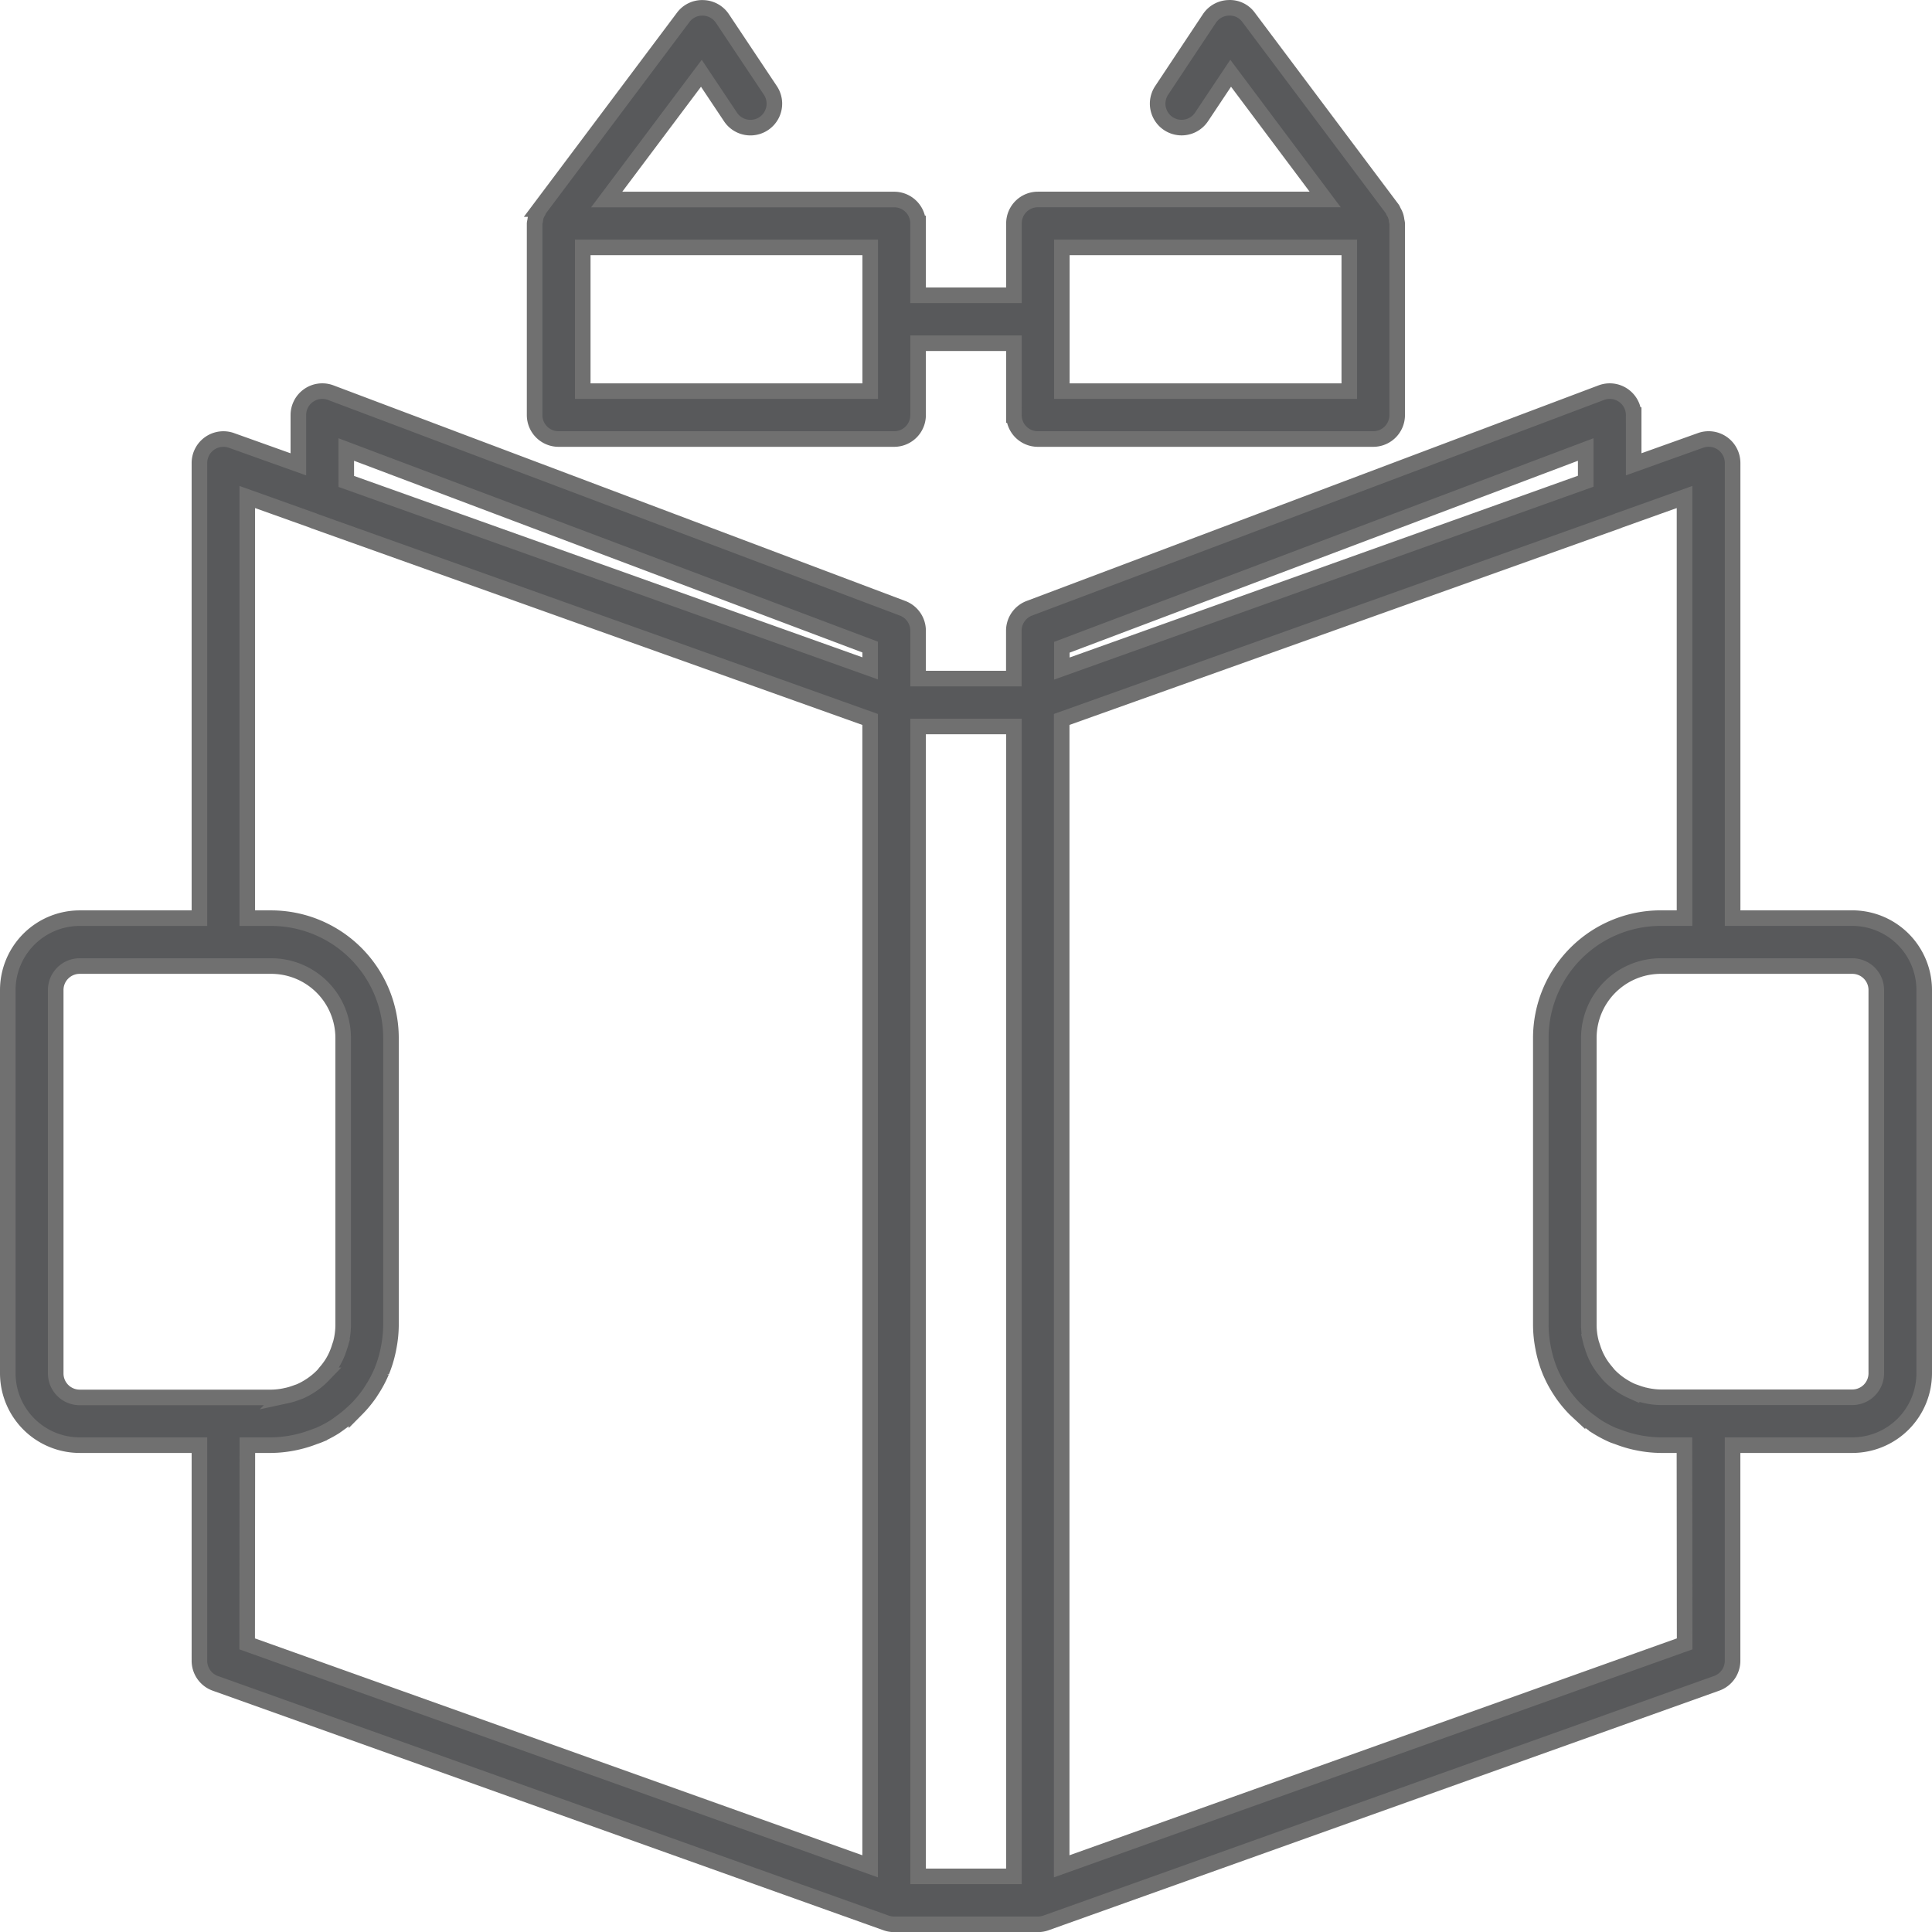 <svg xmlns="http://www.w3.org/2000/svg" width="49.621" height="49.623" viewBox="0 0 49.621 49.623">
    <defs>
        <style>
            .prefix__cls-1{fill:#58595b;stroke:#707070;stroke-width:.4px}
        </style>
    </defs>
    <g id="prefix__Group_7800" data-name="Group 7800" transform="translate(-9.8 -9.799)">
        <path id="prefix__Path_16507" d="M57.375 39.536H54.3v-11.69a.616.616 0 0 0-.823-.58l-1.718.614v-1.264a.615.615 0 0 0-.832-.576l-14.688 5.537a.616.616 0 0 0-.4.576v1.231H33.38v-1.231a.616.616 0 0 0-.4-.576L18.295 26.04a.615.615 0 0 0-.832.576v1.265l-1.718-.614a.616.616 0 0 0-.823.58v11.69h-3.076A1.848 1.848 0 0 0 10 41.382v9.844a1.848 1.848 0 0 0 1.846 1.846h3.076v5.538a.616.616 0 0 0 .409.58l17.227 6.153a.614.614 0 0 0 .207.036h3.692a.614.614 0 0 0 .207-.036l17.226-6.154a.616.616 0 0 0 .409-.58v-5.537h3.076a1.848 1.848 0 0 0 1.846-1.846v-9.844a1.848 1.848 0 0 0-1.846-1.846zM50.527 27.5v.815l-13.455 4.811v-.547zm-31.834 0l13.456 5.074v.547L18.694 28.32zm-7.462 23.726v-9.844a.615.615 0 0 1 .615-.615h4.922a1.848 1.848 0 0 1 1.846 1.846V50a1.853 1.853 0 0 1-.054.422c-.01.046-.028.09-.042.135a1.819 1.819 0 0 1-.1.257c-.023.047-.048.094-.075.138a1.809 1.809 0 0 1-.175.239c-.025.029-.046.06-.072.087a1.842 1.842 0 0 1-.334.273 1.782 1.782 0 0 1-.245.134c-.037.017-.076.028-.114.042a1.824 1.824 0 0 1-.2.062l-.111.024a1.846 1.846 0 0 1-.322.033h-4.924a.616.616 0 0 1-.615-.62zm4.922 1.846h.615a3.079 3.079 0 0 0 .542-.055c.057-.01.113-.023.17-.037a3.013 3.013 0 0 0 .369-.115c.051-.019.1-.034.153-.056a3.15 3.15 0 0 0 .4-.212c.014-.009.025-.019.038-.027.039-.026.076-.055.114-.082a3.076 3.076 0 0 0 .346-.288l.056-.052a3.022 3.022 0 0 0 .35-.424l.025-.04a2.983 2.983 0 0 0 .261-.481l.01-.021a3.084 3.084 0 0 0 .163-.526c.008-.034.014-.069.02-.1a3.129 3.129 0 0 0 .057-.56v-7.383a3.08 3.08 0 0 0-3.076-3.076h-.615V28.72l1.707.61a.122.122 0 0 1 .012.007l13.522 4.826.756.27v29.456l-16-5.713zM33.38 34.614h2.461v29.533H33.38zm19.688 23.562l-16 5.713V34.433l.756-.27 13.522-4.826a.122.122 0 0 1 .012-.007l1.707-.61v10.816h-.615a3.08 3.08 0 0 0-3.076 3.076V50a3.13 3.13 0 0 0 .057.56c.007.035.012.07.02.1a3.016 3.016 0 0 0 .164.526c0 .007.006.014.009.02a2.972 2.972 0 0 0 .262.482l.025.039a3.055 3.055 0 0 0 .349.423l.057.053a3.01 3.01 0 0 0 .341.281c.039.029.078.059.119.086l.035.025a3.227 3.227 0 0 0 .4.213c.052.022.106.038.159.058a3.068 3.068 0 0 0 .364.114c.057.014.114.026.172.037a3.066 3.066 0 0 0 .541.055h.615zm4.922-6.949a.616.616 0 0 1-.615.615h-4.922a1.853 1.853 0 0 1-.322-.033c-.038-.007-.074-.015-.112-.025a1.736 1.736 0 0 1-.194-.06c-.04-.015-.081-.027-.12-.044a1.852 1.852 0 0 1-.243-.132 1.828 1.828 0 0 1-.335-.273c-.026-.028-.048-.059-.073-.088a1.819 1.819 0 0 1-.175-.238c-.027-.045-.052-.092-.076-.14a1.838 1.838 0 0 1-.1-.255c-.014-.045-.031-.089-.042-.135a1.849 1.849 0 0 1-.054-.419v-7.387a1.848 1.848 0 0 1 1.846-1.846h4.922a.615.615 0 0 1 .615.615z" class="prefix__cls-1" data-name="Path 16507" transform="translate(0 -6.156)"/>
        <path id="prefix__Path_16508" d="M32.615 21.075h8.614a.615.615 0 0 0 .615-.615v-1.846h2.461v1.846a.615.615 0 0 0 .615.615h8.614a.615.615 0 0 0 .615-.615v-4.922a.535.535 0 0 0-.014-.07.574.574 0 0 0-.025-.123.6.6 0 0 0-.054-.113.5.5 0 0 0-.03-.063l-3.692-4.922a.593.593 0 0 0-.508-.247.615.615 0 0 0-.5.274L48.1 12.12a.615.615 0 1 0 1.024.682l.748-1.122 2.428 3.242h-7.379a.615.615 0 0 0-.615.615v1.846h-2.462v-1.845a.615.615 0 0 0-.615-.615h-7.383l2.432-3.242.748 1.122a.615.615 0 1 0 1.024-.682l-1.231-1.846a.615.615 0 0 0-.5-.274.606.606 0 0 0-.509.246l-3.692 4.922a.541.541 0 0 0-.03.063.6.6 0 0 0-.054.113.574.574 0 0 0-.025.123.535.535 0 0 0-.014.07v4.922a.615.615 0 0 0 .62.615zm12.921-4.922h7.383v3.692h-7.383zm-4.922 3.692h-7.383v-3.692h7.383z" class="prefix__cls-1" data-name="Path 16508" transform="translate(-8.464)"/>
    </g>
</svg>
